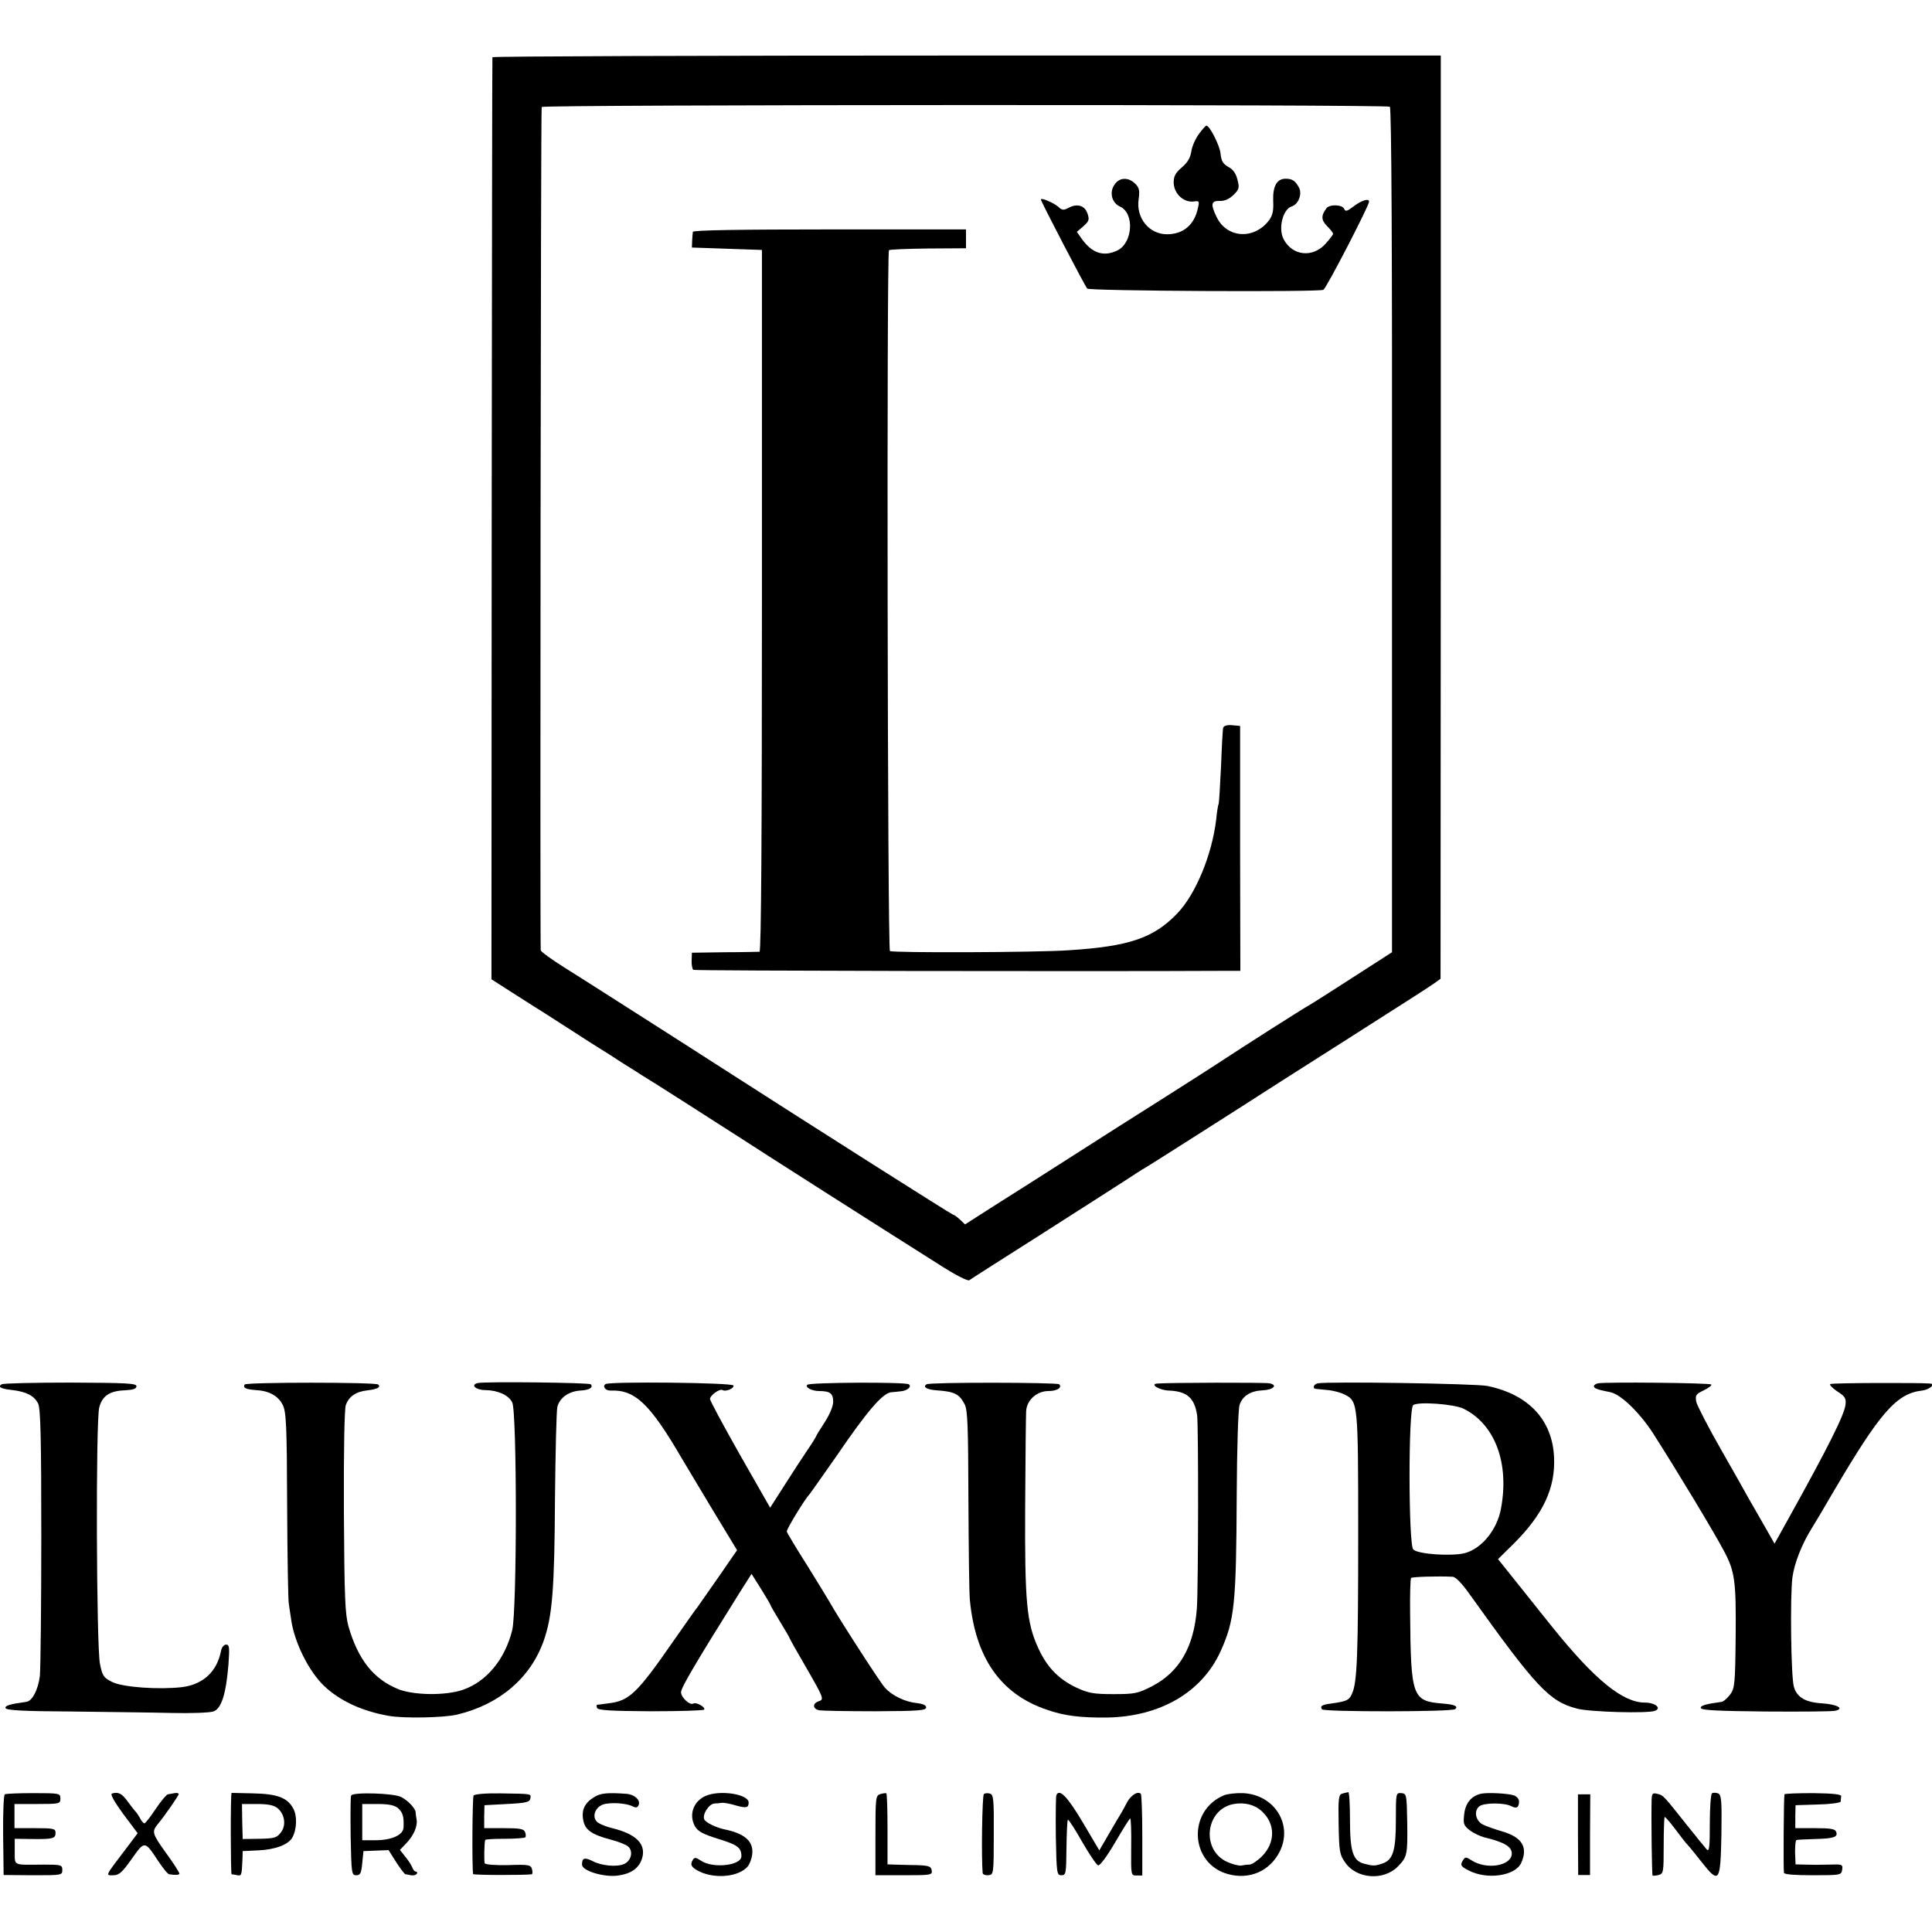 <?xml version="1.0" standalone="no"?>
<!DOCTYPE svg PUBLIC "-//W3C//DTD SVG 20010904//EN"
 "http://www.w3.org/TR/2001/REC-SVG-20010904/DTD/svg10.dtd">
<svg version="1.0" xmlns="http://www.w3.org/2000/svg"
 width="800pt" height="800pt" viewBox="0 0 800 800"
 preserveAspectRatio="xMidYMid meet">
<g transform="translate(0,800) scale(0.1,-0.1)"
fill="#000000" stroke="none">
<path d="M2039 7763 c-1 -5 -2 -865 -3 -1913 l-1 -1905 78 -50 c43 -27 89 -57
102 -65 14 -8 77 -49 141 -90 63 -41 123 -79 133 -85 9 -5 48 -30 86 -55 39
-24 78 -49 87 -55 28 -16 273 -173 393 -250 106 -69 575 -368 827 -527 74 -48
126 -74 132 -69 6 5 137 88 291 186 154 98 311 199 350 224 38 25 78 51 88 56
16 9 401 254 567 361 36 23 148 94 250 159 284 181 353 225 380 244 l25 18 1
1912 0 1911 -1963 0 c-1080 0 -1964 -3 -1964 -7z m3716 -205 c7 -4 10 -599 9
-1753 l0 -1748 -160 -103 c-87 -56 -170 -109 -184 -117 -26 -14 -263 -165
-383 -244 -38 -25 -142 -91 -230 -147 -89 -56 -253 -160 -365 -232 -111 -71
-257 -164 -324 -206 l-122 -78 -21 20 c-12 11 -24 20 -28 20 -5 0 -563 354
-977 620 -41 27 -155 99 -253 162 -97 62 -202 129 -232 148 -30 19 -97 62
-150 95 -52 33 -95 64 -96 70 -3 73 0 3486 4 3492 6 10 3497 11 3512 1z"/>
<path d="M4965 7446 c-14 -19 -29 -51 -32 -73 -4 -27 -16 -46 -39 -66 -26 -22
-34 -36 -34 -62 0 -47 42 -86 86 -79 20 3 21 0 14 -29 -15 -69 -61 -107 -128
-107 -74 0 -129 68 -117 146 5 35 2 47 -14 63 -29 29 -67 27 -87 -5 -21 -31
-10 -74 23 -89 62 -27 54 -153 -12 -183 -56 -26 -103 -10 -145 48 l-21 30 27
23 c23 21 26 27 17 53 -11 33 -43 43 -79 23 -20 -10 -27 -10 -41 4 -19 17 -73
40 -73 31 0 -8 182 -358 192 -369 8 -10 962 -15 978 -5 13 8 189 348 189 365
0 15 -31 6 -66 -21 -25 -19 -32 -21 -37 -9 -7 18 -60 20 -73 3 -23 -30 -23
-49 2 -74 14 -14 25 -28 25 -32 0 -4 -14 -22 -30 -40 -53 -61 -139 -52 -175
18 -23 44 -3 123 33 135 28 8 45 51 31 78 -15 28 -28 37 -55 37 -37 0 -54 -31
-52 -91 2 -41 -2 -60 -17 -81 -62 -82 -176 -75 -218 15 -25 52 -22 66 14 65
20 -1 39 8 57 25 23 23 25 30 16 63 -6 25 -18 43 -38 53 -22 13 -29 24 -32 55
-3 33 -45 116 -59 116 -2 0 -16 -15 -30 -34z"/>
<path d="M2869 7040 c-1 -5 -2 -22 -3 -37 l-1 -28 145 -5 145 -5 0 -1452 c0
-963 -3 -1453 -10 -1454 -5 0 -71 -2 -145 -2 l-135 -2 -1 -33 c-1 -18 3 -35 7
-38 6 -4 1635 -7 2219 -4 l46 0 -1 507 0 507 -33 3 c-19 2 -34 -2 -37 -10 -2
-6 -6 -79 -9 -161 -4 -82 -8 -151 -10 -155 -2 -3 -7 -32 -10 -64 -17 -145 -84
-308 -160 -388 -99 -104 -201 -138 -453 -154 -131 -9 -726 -11 -738 -3 -10 6
-14 2892 -4 2902 3 3 76 6 162 7 l157 1 0 39 0 39 -565 0 c-369 0 -565 -3
-566 -10z"/>
<path d="M7 2268 c-18 -11 -3 -19 45 -24 58 -7 90 -24 106 -56 10 -21 13 -145
13 -550 0 -288 -3 -548 -6 -578 -7 -56 -31 -104 -56 -107 -67 -9 -90 -16 -86
-26 3 -9 75 -13 273 -14 148 -2 334 -4 414 -6 80 -2 157 1 173 6 34 11 53 73
63 195 5 71 4 82 -10 82 -9 0 -18 -11 -21 -27 -17 -85 -74 -138 -161 -149 -95
-11 -244 -1 -289 21 -36 18 -41 25 -51 75 -15 72 -18 1009 -3 1062 12 48 44
69 106 71 34 2 48 6 48 17 0 12 -41 14 -273 15 -151 0 -279 -3 -285 -7z"/>
<path d="M1013 2267 c-8 -14 5 -20 46 -23 56 -3 93 -24 112 -62 14 -28 17 -84
18 -417 1 -211 4 -395 7 -407 2 -13 6 -39 9 -60 12 -95 73 -219 139 -281 64
-60 156 -103 266 -122 60 -11 226 -8 282 5 176 42 304 151 359 305 36 102 45
212 47 586 2 195 6 368 10 384 10 38 48 64 95 67 38 2 55 13 43 26 -7 7 -441
12 -468 5 -31 -7 -8 -29 31 -29 53 -1 96 -20 112 -51 20 -38 20 -862 0 -943
-30 -121 -106 -213 -204 -247 -72 -25 -205 -23 -269 3 -102 42 -165 122 -205
259 -14 52 -17 117 -19 474 -1 257 2 425 8 443 13 36 42 56 91 61 40 5 55 13
43 24 -10 10 -547 10 -553 0z"/>
<path d="M2508 2269 c-15 -9 -1 -28 20 -27 102 4 163 -54 297 -284 6 -10 59
-98 118 -197 l109 -180 -78 -113 c-43 -62 -82 -117 -86 -123 -5 -5 -49 -68
-98 -138 -152 -219 -184 -250 -270 -260 -25 -4 -46 -6 -48 -6 -2 -1 -2 -7 0
-13 4 -10 58 -13 222 -14 119 0 219 3 222 7 6 10 -33 32 -45 25 -14 -9 -51 25
-51 47 0 19 61 122 245 416 l47 74 39 -62 c21 -34 39 -64 39 -66 0 -3 18 -34
40 -70 22 -36 40 -67 40 -69 0 -2 28 -52 63 -112 79 -137 81 -141 56 -149 -26
-9 -24 -32 4 -37 13 -2 117 -4 233 -4 176 1 209 3 209 16 0 9 -13 15 -40 18
-47 5 -102 31 -131 64 -19 20 -198 298 -228 353 -6 11 -48 79 -93 152 -46 72
-84 136 -85 141 -3 8 77 138 92 152 3 3 55 77 116 164 126 185 189 257 224
261 14 1 32 3 40 4 27 2 47 20 33 29 -15 10 -410 8 -420 -2 -11 -10 18 -26 49
-26 45 0 58 -10 58 -44 0 -19 -14 -52 -35 -85 -19 -29 -35 -55 -35 -57 0 -2
-17 -30 -39 -62 -21 -31 -64 -97 -95 -146 l-57 -89 -125 219 c-68 120 -124
224 -124 231 0 15 40 44 52 37 13 -8 49 7 45 19 -4 12 -510 17 -529 6z"/>
<path d="M3837 2268 c-18 -11 1 -22 41 -25 74 -5 94 -15 116 -57 13 -25 15
-89 16 -395 1 -201 3 -388 6 -416 23 -240 127 -389 317 -454 73 -26 142 -34
251 -33 221 4 393 105 470 274 58 128 65 195 67 648 1 192 6 357 12 373 12 37
46 58 96 60 44 2 63 22 28 29 -18 4 -421 3 -466 -1 -31 -3 11 -28 49 -29 75
-3 106 -30 117 -102 6 -40 5 -717 -1 -800 -12 -159 -72 -263 -185 -322 -59
-30 -71 -33 -160 -33 -83 0 -104 4 -154 27 -74 35 -122 85 -158 164 -48 105
-56 189 -54 589 1 198 3 374 4 391 2 46 44 84 92 84 36 0 58 14 45 28 -9 8
-535 9 -549 0z"/>
<path d="M5457 2272 c-17 -3 -24 -21 -9 -23 4 0 26 -3 50 -5 24 -2 56 -11 71
-19 54 -28 55 -36 55 -575 0 -504 -4 -618 -26 -664 -11 -26 -22 -31 -86 -40
-38 -5 -47 -10 -38 -24 7 -11 541 -11 552 1 13 12 -3 19 -53 23 -125 10 -131
27 -134 372 -1 79 1 145 4 148 5 5 114 8 172 5 13 -1 38 -27 68 -69 278 -389
332 -447 447 -477 51 -14 294 -21 323 -9 29 11 0 34 -42 34 -91 0 -206 93
-381 310 -19 24 -78 97 -131 164 l-96 120 63 62 c124 123 175 232 169 360 -7
155 -106 260 -276 295 -48 10 -657 19 -702 11z m603 -105 c130 -64 191 -225
155 -415 -16 -86 -79 -164 -149 -183 -53 -14 -195 -5 -214 15 -20 20 -21 584
0 598 22 15 169 4 208 -15z"/>
<path d="M6617 2272 c-9 -2 -17 -7 -17 -12 0 -9 14 -14 69 -25 43 -9 121 -85
176 -170 99 -155 253 -410 295 -490 44 -83 49 -124 47 -352 -2 -198 -4 -214
-23 -240 -12 -15 -27 -29 -35 -30 -67 -9 -90 -16 -86 -26 3 -9 74 -12 268 -14
145 -1 275 0 288 3 41 9 7 27 -56 31 -67 4 -103 25 -115 69 -12 41 -16 373 -6
452 8 59 39 138 79 202 9 14 49 81 89 150 195 332 263 410 369 422 30 4 57 26
34 29 -37 4 -407 3 -414 -2 -5 -3 8 -16 28 -30 32 -20 38 -29 35 -54 -4 -42
-70 -174 -239 -478 l-55 -99 -45 79 c-25 43 -53 92 -62 108 -9 17 -60 107
-113 200 -54 94 -100 184 -104 200 -5 28 -2 32 31 48 21 10 34 21 31 24 -7 7
-437 11 -469 5z"/>
<path d="M20 570 c-5 -3 -8 -79 -7 -170 l2 -164 121 -1 c119 0 122 0 122 22 0
21 -5 22 -77 22 -131 -1 -119 -6 -120 54 l0 53 72 -1 c87 -1 97 2 97 26 0 17
-8 19 -85 19 l-85 0 0 50 0 50 95 0 c92 0 95 1 95 23 0 21 -3 22 -111 22 -60
0 -114 -2 -119 -5z"/>
<path d="M463 573 c-7 -3 12 -36 47 -84 l60 -80 -58 -77 c-77 -101 -75 -98
-43 -97 24 0 37 12 76 67 54 77 54 77 110 -8 20 -30 40 -55 46 -55 28 -4 39
-3 42 2 1 4 -24 43 -56 87 -56 78 -59 87 -35 117 28 33 88 120 88 126 0 4 -8
6 -17 4 -10 -2 -22 -4 -28 -5 -5 0 -28 -27 -50 -60 -22 -33 -43 -60 -47 -60
-4 0 -13 10 -19 23 -7 12 -15 24 -19 27 -3 3 -17 21 -31 40 -23 33 -40 42 -66
33z"/>
<path d="M959 576 c-5 -3 -4 -336 0 -337 3 0 14 -2 24 -4 17 -3 18 -1 21 65
l1 35 64 3 c71 3 126 24 142 54 18 33 20 88 4 118 -24 46 -66 62 -167 64 -48
1 -89 2 -89 2z m190 -63 c31 -26 37 -73 13 -102 -16 -21 -28 -24 -88 -25 l-69
-1 -2 73 -1 72 63 0 c45 0 69 -5 84 -17z"/>
<path d="M1454 565 c-3 -6 -3 -83 -2 -170 3 -152 4 -160 23 -160 17 0 21 8 25
50 l5 50 52 2 52 2 31 -49 c18 -28 35 -50 39 -51 3 0 14 -2 23 -4 10 -2 20 1
24 6 3 5 1 9 -4 9 -5 0 -12 8 -15 18 -4 9 -16 29 -29 44 l-22 28 26 27 c31 32
48 72 43 99 -2 11 -4 24 -4 30 -1 16 -32 49 -60 63 -30 16 -202 21 -207 6z
m194 -52 c20 -18 25 -35 23 -80 -1 -31 -49 -53 -116 -53 l-55 0 0 75 0 75 64
0 c46 0 69 -5 84 -17z"/>
<path d="M1961 565 c-5 -7 -7 -293 -2 -325 1 -5 216 -5 243 -1 3 1 4 10 1 21
-5 18 -13 20 -99 17 -56 -1 -95 2 -97 8 -3 9 -2 80 2 96 0 3 37 5 81 5 44 0
82 3 85 6 3 3 3 13 -1 22 -5 13 -21 16 -88 16 l-81 0 0 48 1 47 93 5 c80 4 95
8 97 23 3 20 9 19 -124 21 -61 1 -106 -3 -111 -9z"/>
<path d="M2461 559 c-40 -24 -54 -54 -46 -95 7 -41 34 -60 112 -81 32 -8 65
-21 74 -29 22 -19 13 -59 -16 -72 -29 -14 -95 -8 -132 12 -33 16 -43 13 -43
-15 0 -26 93 -54 151 -45 55 8 86 32 98 72 17 58 -25 100 -124 124 -22 5 -49
16 -59 23 -27 20 -14 62 21 75 31 10 97 6 123 -8 14 -7 20 -5 25 7 7 20 -18
42 -49 45 -80 6 -109 3 -135 -13z"/>
<path d="M2923 564 c-52 -22 -72 -79 -45 -127 13 -21 33 -32 98 -52 78 -24 94
-36 94 -71 0 -39 -117 -52 -167 -19 -21 14 -27 15 -34 4 -13 -20 -6 -32 26
-48 66 -32 162 -23 200 19 9 10 18 34 20 54 5 52 -32 84 -115 101 -34 7 -80
29 -84 42 -8 20 19 63 42 65 9 0 24 2 32 3 8 1 34 -4 57 -11 43 -12 53 -10 53
12 0 35 -118 53 -177 28z"/>
<path d="M3645 571 c-19 -6 -20 -15 -20 -171 l0 -165 118 0 c112 0 118 1 115
20 -3 17 -11 20 -63 22 -33 0 -74 2 -90 2 l-30 1 0 146 c0 80 -2 147 -5 148
-3 2 -14 0 -25 -3z"/>
<path d="M4074 571 c-7 -5 -11 -263 -5 -327 1 -6 11 -10 23 -9 22 2 23 3 23
168 1 147 -1 166 -16 170 -9 3 -21 2 -25 -2z"/>
<path d="M4374 566 c-2 -6 -3 -84 -2 -171 3 -152 4 -160 23 -160 19 0 20 7 21
113 1 62 3 115 6 117 2 2 29 -38 58 -90 30 -52 60 -97 67 -99 7 -3 37 38 70
94 32 55 60 100 63 100 3 0 5 -53 4 -118 -1 -118 -1 -118 22 -118 l24 0 0 166
c0 92 -3 169 -6 172 -12 13 -42 -6 -57 -35 -9 -18 -27 -50 -41 -72 -13 -22
-35 -60 -49 -84 l-25 -43 -68 115 c-64 108 -98 143 -110 113z"/>
<path d="M5068 566 c-152 -64 -141 -282 16 -326 90 -25 174 12 215 93 56 112
-22 236 -152 242 -29 1 -64 -3 -79 -9z m158 -67 c56 -52 55 -130 -1 -186 -18
-18 -41 -33 -51 -34 -11 0 -26 -2 -35 -4 -9 -1 -35 5 -57 15 -110 49 -91 219
27 240 45 8 88 -3 117 -31z"/>
<path d="M5558 573 c-15 -4 -17 -19 -15 -127 2 -112 4 -126 27 -158 46 -68
159 -77 218 -17 39 40 41 48 39 186 -2 113 -3 116 -24 118 -23 2 -23 0 -23
-112 0 -128 -12 -165 -57 -180 -31 -10 -37 -10 -75 0 -46 12 -58 51 -58 182 0
63 -3 114 -7 114 -5 -1 -16 -3 -25 -6z"/>
<path d="M6135 573 c-41 -8 -67 -38 -72 -85 -5 -40 -2 -47 22 -66 15 -12 46
-27 69 -32 76 -19 106 -37 106 -65 0 -51 -104 -69 -167 -28 -21 14 -26 14 -34
2 -14 -22 -11 -27 22 -44 76 -40 193 -23 218 31 29 64 4 106 -77 130 -31 9
-68 22 -82 29 -30 16 -38 56 -15 75 19 16 105 16 133 1 22 -12 32 -5 32 20 0
10 -10 21 -22 25 -26 8 -104 12 -133 7z"/>
<path d="M6839 547 c-2 -80 1 -310 4 -313 1 -2 13 -1 25 2 20 6 21 11 21 121
0 64 2 117 4 119 2 2 21 -20 43 -49 21 -28 44 -58 51 -65 7 -7 33 -39 58 -71
74 -94 79 -86 83 111 2 145 0 166 -14 172 -9 3 -20 4 -25 0 -5 -3 -9 -59 -9
-125 0 -97 -2 -118 -13 -107 -6 7 -44 53 -82 101 -98 123 -97 123 -122 129
-20 5 -23 2 -24 -25z"/>
<path d="M7389 570 c-3 -13 -5 -316 -2 -325 2 -7 48 -10 121 -10 114 0 117 1
120 23 3 22 1 23 -55 21 -32 -1 -76 -1 -98 0 l-40 1 -2 50 c0 28 2 51 6 51 3
1 38 3 77 4 77 2 96 8 87 30 -4 12 -24 15 -87 15 l-82 0 0 48 1 47 93 3 c50 1
93 7 94 12 0 6 1 15 2 22 1 8 -32 12 -116 13 -65 0 -119 -2 -119 -5z"/>
<path d="M6534 403 l1 -167 24 0 25 0 0 167 1 167 -26 0 -25 0 0 -167z"/>
</g>
</svg>
